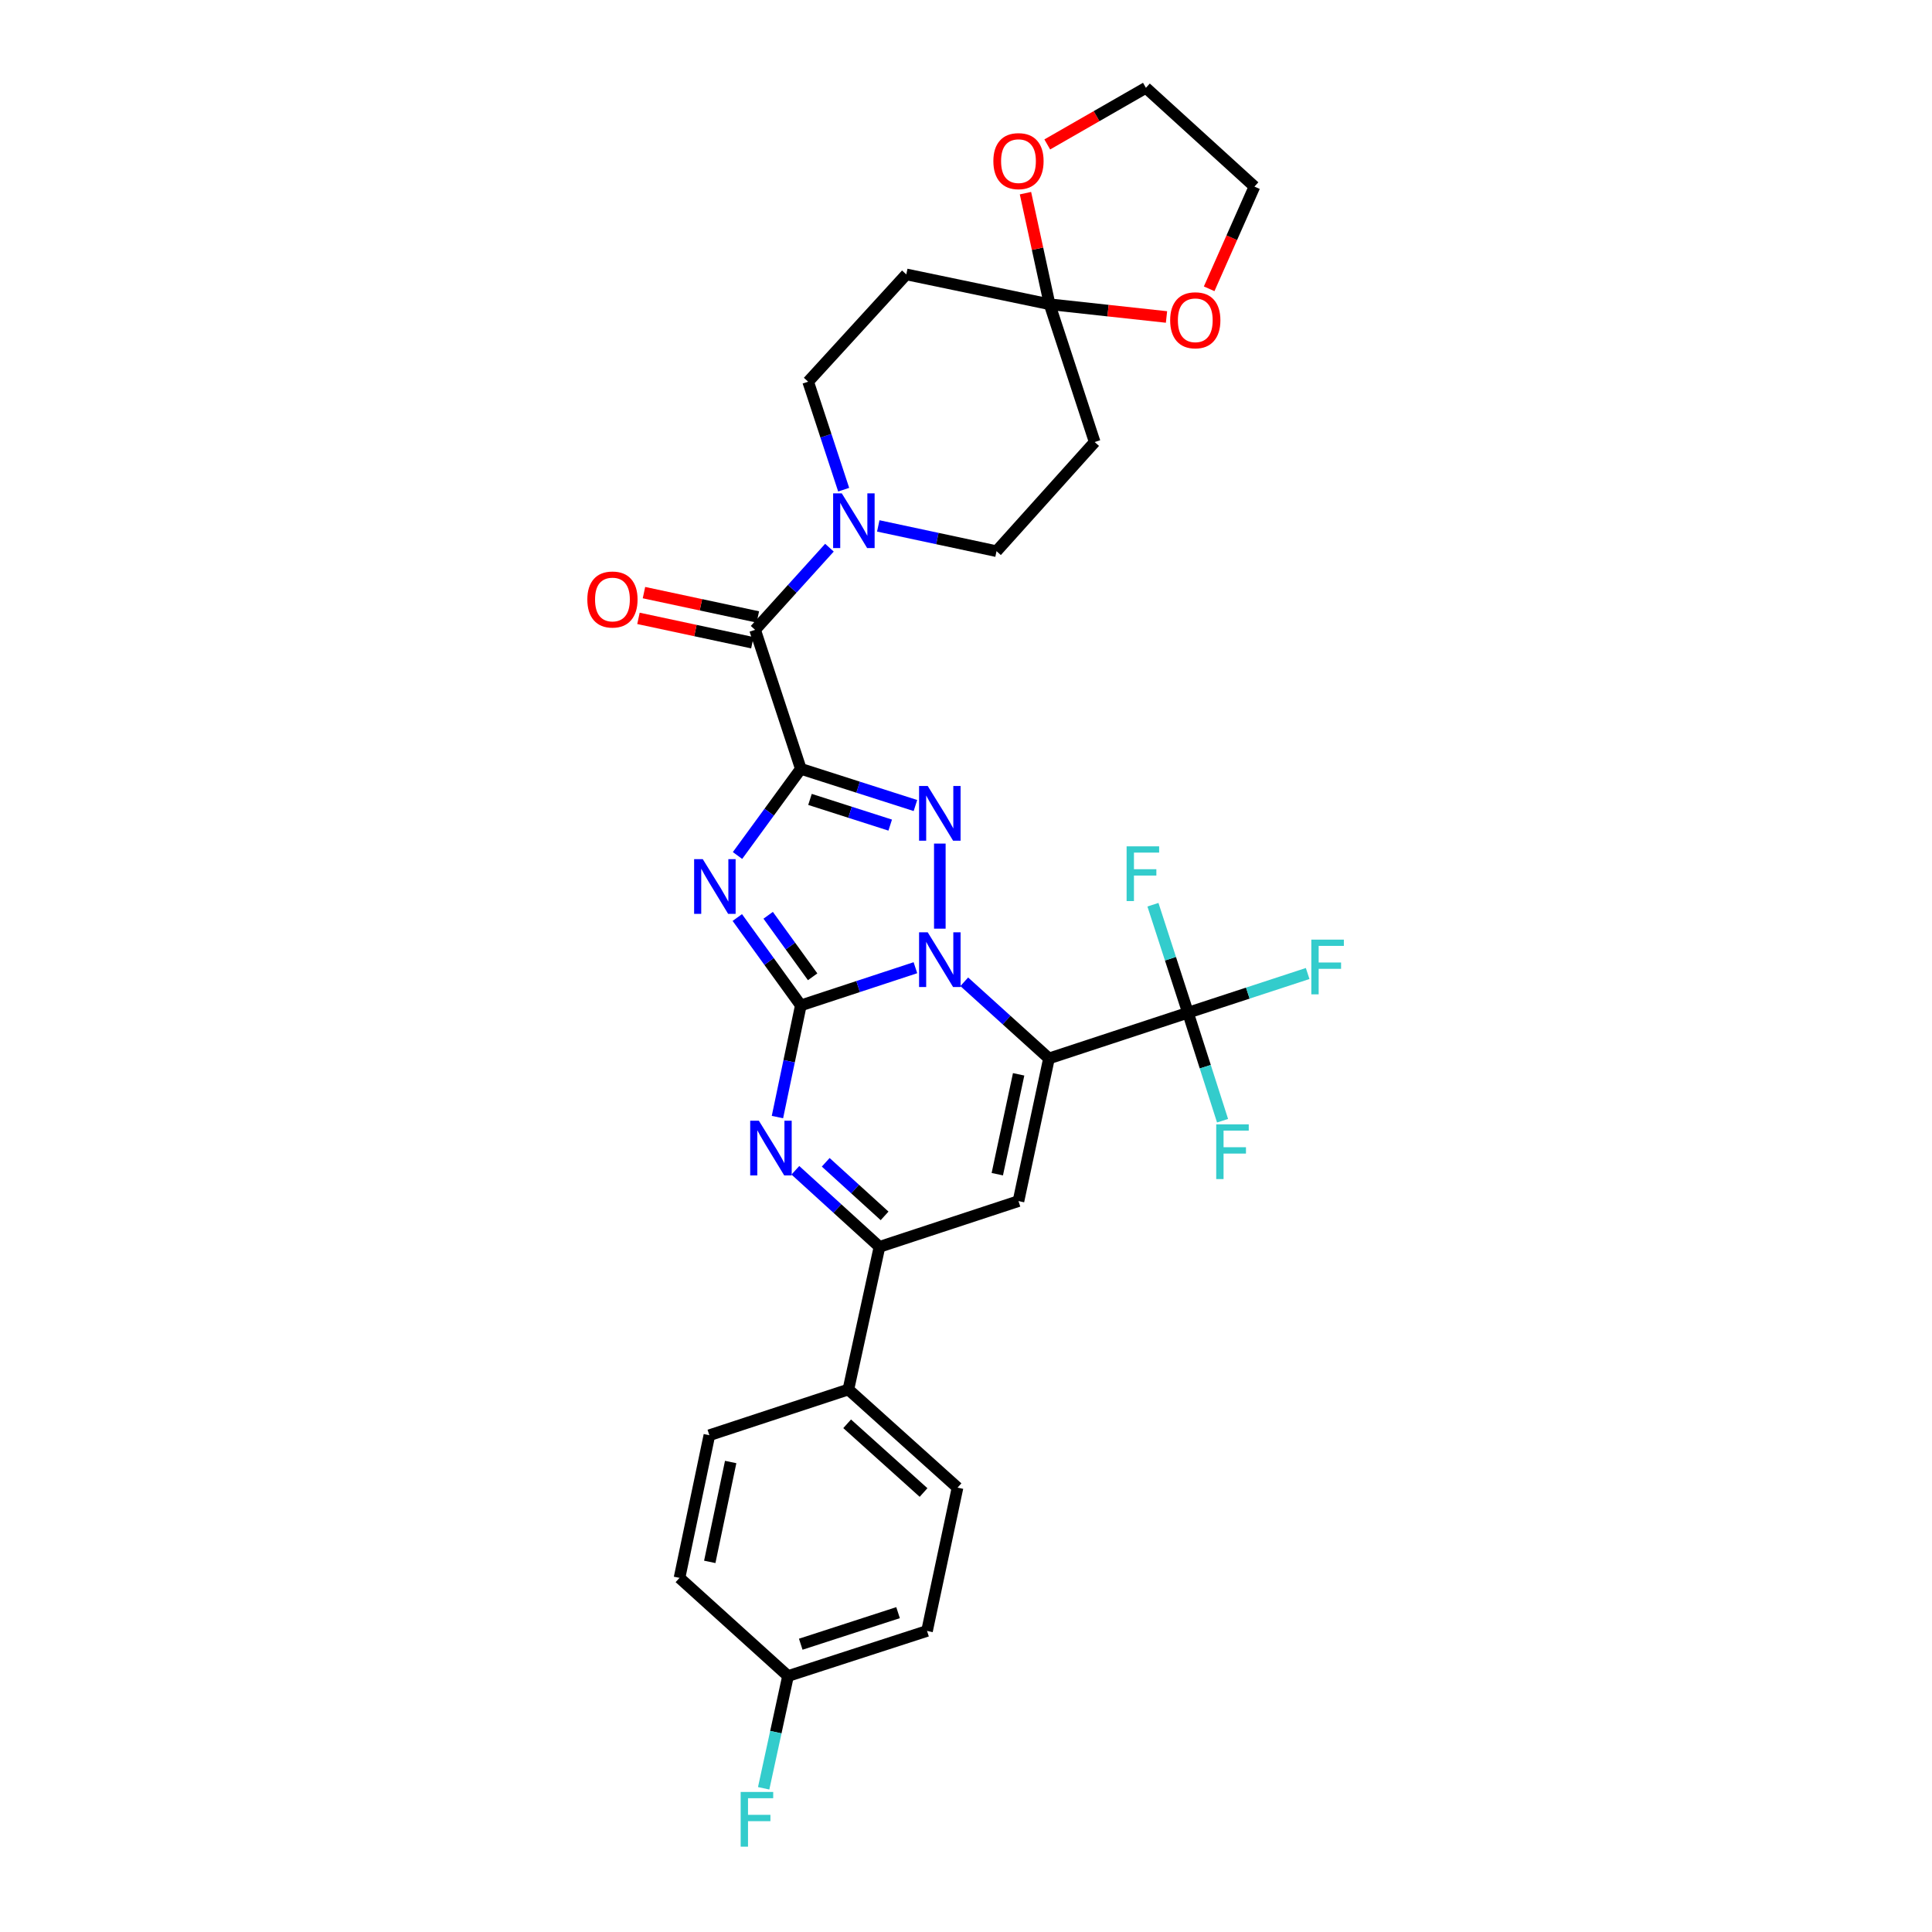 <?xml version='1.0' encoding='iso-8859-1'?>
<svg version='1.1' baseProfile='full'
              xmlns='http://www.w3.org/2000/svg'
                      xmlns:rdkit='http://www.rdkit.org/xml'
                      xmlns:xlink='http://www.w3.org/1999/xlink'
                  xml:space='preserve'
width='1000px' height='1000px' viewBox='0 0 1000 1000'>
<!-- END OF HEADER -->
<rect style='opacity:1.0;fill:#FFFFFF;stroke:none' width='1000' height='1000' x='0' y='0'> </rect>
<path class='bond-2' d='M 414.505,397.947 L 398.121,420.377' style='fill:none;fill-rule:evenodd;stroke:#000000;stroke-width:6px;stroke-linecap:butt;stroke-linejoin:miter;stroke-opacity:1' />
<path class='bond-2' d='M 398.121,420.377 L 381.737,442.807' style='fill:none;fill-rule:evenodd;stroke:#0000FF;stroke-width:6px;stroke-linecap:butt;stroke-linejoin:miter;stroke-opacity:1' />
<path class='bond-4' d='M 414.505,397.947 L 444.164,407.443' style='fill:none;fill-rule:evenodd;stroke:#000000;stroke-width:6px;stroke-linecap:butt;stroke-linejoin:miter;stroke-opacity:1' />
<path class='bond-4' d='M 444.164,407.443 L 473.823,416.939' style='fill:none;fill-rule:evenodd;stroke:#0000FF;stroke-width:6px;stroke-linecap:butt;stroke-linejoin:miter;stroke-opacity:1' />
<path class='bond-4' d='M 419.247,413.777 L 440.008,420.424' style='fill:none;fill-rule:evenodd;stroke:#000000;stroke-width:6px;stroke-linecap:butt;stroke-linejoin:miter;stroke-opacity:1' />
<path class='bond-4' d='M 440.008,420.424 L 460.769,427.072' style='fill:none;fill-rule:evenodd;stroke:#0000FF;stroke-width:6px;stroke-linecap:butt;stroke-linejoin:miter;stroke-opacity:1' />
<path class='bond-7' d='M 414.505,397.947 L 390.841,326.001' style='fill:none;fill-rule:evenodd;stroke:#000000;stroke-width:6px;stroke-linecap:butt;stroke-linejoin:miter;stroke-opacity:1' />
<path class='bond-0' d='M 414.505,520.394 L 398.066,497.653' style='fill:none;fill-rule:evenodd;stroke:#000000;stroke-width:6px;stroke-linecap:butt;stroke-linejoin:miter;stroke-opacity:1' />
<path class='bond-0' d='M 398.066,497.653 L 381.626,474.911' style='fill:none;fill-rule:evenodd;stroke:#0000FF;stroke-width:6px;stroke-linecap:butt;stroke-linejoin:miter;stroke-opacity:1' />
<path class='bond-0' d='M 420.62,505.586 L 409.112,489.667' style='fill:none;fill-rule:evenodd;stroke:#000000;stroke-width:6px;stroke-linecap:butt;stroke-linejoin:miter;stroke-opacity:1' />
<path class='bond-0' d='M 409.112,489.667 L 397.604,473.748' style='fill:none;fill-rule:evenodd;stroke:#0000FF;stroke-width:6px;stroke-linecap:butt;stroke-linejoin:miter;stroke-opacity:1' />
<path class='bond-5' d='M 414.505,520.394 L 408.454,549.291' style='fill:none;fill-rule:evenodd;stroke:#000000;stroke-width:6px;stroke-linecap:butt;stroke-linejoin:miter;stroke-opacity:1' />
<path class='bond-5' d='M 408.454,549.291 L 402.403,578.188' style='fill:none;fill-rule:evenodd;stroke:#0000FF;stroke-width:6px;stroke-linecap:butt;stroke-linejoin:miter;stroke-opacity:1' />
<path class='bond-31' d='M 414.505,520.394 L 444.162,510.64' style='fill:none;fill-rule:evenodd;stroke:#000000;stroke-width:6px;stroke-linecap:butt;stroke-linejoin:miter;stroke-opacity:1' />
<path class='bond-31' d='M 444.162,510.64 L 473.818,500.886' style='fill:none;fill-rule:evenodd;stroke:#0000FF;stroke-width:6px;stroke-linecap:butt;stroke-linejoin:miter;stroke-opacity:1' />
<path class='bond-1' d='M 486.452,480.677 L 486.452,436.635' style='fill:none;fill-rule:evenodd;stroke:#0000FF;stroke-width:6px;stroke-linecap:butt;stroke-linejoin:miter;stroke-opacity:1' />
<path class='bond-3' d='M 499.096,508.171 L 521.019,528.008' style='fill:none;fill-rule:evenodd;stroke:#0000FF;stroke-width:6px;stroke-linecap:butt;stroke-linejoin:miter;stroke-opacity:1' />
<path class='bond-3' d='M 521.019,528.008 L 542.943,547.845' style='fill:none;fill-rule:evenodd;stroke:#000000;stroke-width:6px;stroke-linecap:butt;stroke-linejoin:miter;stroke-opacity:1' />
<path class='bond-6' d='M 542.943,547.845 L 527.162,621.684' style='fill:none;fill-rule:evenodd;stroke:#000000;stroke-width:6px;stroke-linecap:butt;stroke-linejoin:miter;stroke-opacity:1' />
<path class='bond-6' d='M 527.246,556.072 L 516.199,607.759' style='fill:none;fill-rule:evenodd;stroke:#000000;stroke-width:6px;stroke-linecap:butt;stroke-linejoin:miter;stroke-opacity:1' />
<path class='bond-8' d='M 542.943,547.845 L 614.897,524.173' style='fill:none;fill-rule:evenodd;stroke:#000000;stroke-width:6px;stroke-linecap:butt;stroke-linejoin:miter;stroke-opacity:1' />
<path class='bond-9' d='M 411.681,605.738 L 433.448,625.551' style='fill:none;fill-rule:evenodd;stroke:#0000FF;stroke-width:6px;stroke-linecap:butt;stroke-linejoin:miter;stroke-opacity:1' />
<path class='bond-9' d='M 433.448,625.551 L 455.215,645.363' style='fill:none;fill-rule:evenodd;stroke:#000000;stroke-width:6px;stroke-linecap:butt;stroke-linejoin:miter;stroke-opacity:1' />
<path class='bond-9' d='M 427.386,601.602 L 442.623,615.471' style='fill:none;fill-rule:evenodd;stroke:#0000FF;stroke-width:6px;stroke-linecap:butt;stroke-linejoin:miter;stroke-opacity:1' />
<path class='bond-9' d='M 442.623,615.471 L 457.86,629.339' style='fill:none;fill-rule:evenodd;stroke:#000000;stroke-width:6px;stroke-linecap:butt;stroke-linejoin:miter;stroke-opacity:1' />
<path class='bond-33' d='M 527.162,621.684 L 455.215,645.363' style='fill:none;fill-rule:evenodd;stroke:#000000;stroke-width:6px;stroke-linecap:butt;stroke-linejoin:miter;stroke-opacity:1' />
<path class='bond-10' d='M 390.841,326.001 L 410.08,304.741' style='fill:none;fill-rule:evenodd;stroke:#000000;stroke-width:6px;stroke-linecap:butt;stroke-linejoin:miter;stroke-opacity:1' />
<path class='bond-10' d='M 410.08,304.741 L 429.319,283.482' style='fill:none;fill-rule:evenodd;stroke:#0000FF;stroke-width:6px;stroke-linecap:butt;stroke-linejoin:miter;stroke-opacity:1' />
<path class='bond-19' d='M 392.266,319.336 L 362.79,313.036' style='fill:none;fill-rule:evenodd;stroke:#000000;stroke-width:6px;stroke-linecap:butt;stroke-linejoin:miter;stroke-opacity:1' />
<path class='bond-19' d='M 362.79,313.036 L 333.314,306.737' style='fill:none;fill-rule:evenodd;stroke:#FF0000;stroke-width:6px;stroke-linecap:butt;stroke-linejoin:miter;stroke-opacity:1' />
<path class='bond-19' d='M 389.417,332.665 L 359.941,326.366' style='fill:none;fill-rule:evenodd;stroke:#000000;stroke-width:6px;stroke-linecap:butt;stroke-linejoin:miter;stroke-opacity:1' />
<path class='bond-19' d='M 359.941,326.366 L 330.465,320.066' style='fill:none;fill-rule:evenodd;stroke:#FF0000;stroke-width:6px;stroke-linecap:butt;stroke-linejoin:miter;stroke-opacity:1' />
<path class='bond-20' d='M 614.897,524.173 L 645.868,514.031' style='fill:none;fill-rule:evenodd;stroke:#000000;stroke-width:6px;stroke-linecap:butt;stroke-linejoin:miter;stroke-opacity:1' />
<path class='bond-20' d='M 645.868,514.031 L 676.84,503.889' style='fill:none;fill-rule:evenodd;stroke:#33CCCC;stroke-width:6px;stroke-linecap:butt;stroke-linejoin:miter;stroke-opacity:1' />
<path class='bond-21' d='M 614.897,524.173 L 623.845,552.126' style='fill:none;fill-rule:evenodd;stroke:#000000;stroke-width:6px;stroke-linecap:butt;stroke-linejoin:miter;stroke-opacity:1' />
<path class='bond-21' d='M 623.845,552.126 L 632.794,580.078' style='fill:none;fill-rule:evenodd;stroke:#33CCCC;stroke-width:6px;stroke-linecap:butt;stroke-linejoin:miter;stroke-opacity:1' />
<path class='bond-22' d='M 614.897,524.173 L 605.828,496.225' style='fill:none;fill-rule:evenodd;stroke:#000000;stroke-width:6px;stroke-linecap:butt;stroke-linejoin:miter;stroke-opacity:1' />
<path class='bond-22' d='M 605.828,496.225 L 596.759,468.278' style='fill:none;fill-rule:evenodd;stroke:#33CCCC;stroke-width:6px;stroke-linecap:butt;stroke-linejoin:miter;stroke-opacity:1' />
<path class='bond-14' d='M 455.215,645.363 L 439.124,719.203' style='fill:none;fill-rule:evenodd;stroke:#000000;stroke-width:6px;stroke-linecap:butt;stroke-linejoin:miter;stroke-opacity:1' />
<path class='bond-15' d='M 436.683,253.456 L 427.491,225.51' style='fill:none;fill-rule:evenodd;stroke:#0000FF;stroke-width:6px;stroke-linecap:butt;stroke-linejoin:miter;stroke-opacity:1' />
<path class='bond-15' d='M 427.491,225.51 L 418.299,197.563' style='fill:none;fill-rule:evenodd;stroke:#000000;stroke-width:6px;stroke-linecap:butt;stroke-linejoin:miter;stroke-opacity:1' />
<path class='bond-16' d='M 454.591,272.209 L 485.197,278.75' style='fill:none;fill-rule:evenodd;stroke:#0000FF;stroke-width:6px;stroke-linecap:butt;stroke-linejoin:miter;stroke-opacity:1' />
<path class='bond-16' d='M 485.197,278.75 L 515.803,285.291' style='fill:none;fill-rule:evenodd;stroke:#000000;stroke-width:6px;stroke-linecap:butt;stroke-linejoin:miter;stroke-opacity:1' />
<path class='bond-11' d='M 543.268,157.482 L 566.607,228.8' style='fill:none;fill-rule:evenodd;stroke:#000000;stroke-width:6px;stroke-linecap:butt;stroke-linejoin:miter;stroke-opacity:1' />
<path class='bond-17' d='M 543.268,157.482 L 573.524,160.776' style='fill:none;fill-rule:evenodd;stroke:#000000;stroke-width:6px;stroke-linecap:butt;stroke-linejoin:miter;stroke-opacity:1' />
<path class='bond-17' d='M 573.524,160.776 L 603.779,164.069' style='fill:none;fill-rule:evenodd;stroke:#FF0000;stroke-width:6px;stroke-linecap:butt;stroke-linejoin:miter;stroke-opacity:1' />
<path class='bond-18' d='M 543.268,157.482 L 537.024,128.728' style='fill:none;fill-rule:evenodd;stroke:#000000;stroke-width:6px;stroke-linecap:butt;stroke-linejoin:miter;stroke-opacity:1' />
<path class='bond-18' d='M 537.024,128.728 L 530.779,99.974' style='fill:none;fill-rule:evenodd;stroke:#FF0000;stroke-width:6px;stroke-linecap:butt;stroke-linejoin:miter;stroke-opacity:1' />
<path class='bond-32' d='M 543.268,157.482 L 469.103,142.027' style='fill:none;fill-rule:evenodd;stroke:#000000;stroke-width:6px;stroke-linecap:butt;stroke-linejoin:miter;stroke-opacity:1' />
<path class='bond-12' d='M 469.103,142.027 L 418.299,197.563' style='fill:none;fill-rule:evenodd;stroke:#000000;stroke-width:6px;stroke-linecap:butt;stroke-linejoin:miter;stroke-opacity:1' />
<path class='bond-13' d='M 566.607,228.8 L 515.803,285.291' style='fill:none;fill-rule:evenodd;stroke:#000000;stroke-width:6px;stroke-linecap:butt;stroke-linejoin:miter;stroke-opacity:1' />
<path class='bond-23' d='M 439.124,719.203 L 495.614,770.007' style='fill:none;fill-rule:evenodd;stroke:#000000;stroke-width:6px;stroke-linecap:butt;stroke-linejoin:miter;stroke-opacity:1' />
<path class='bond-23' d='M 438.483,736.958 L 478.026,772.521' style='fill:none;fill-rule:evenodd;stroke:#000000;stroke-width:6px;stroke-linecap:butt;stroke-linejoin:miter;stroke-opacity:1' />
<path class='bond-24' d='M 439.124,719.203 L 367.17,742.867' style='fill:none;fill-rule:evenodd;stroke:#000000;stroke-width:6px;stroke-linecap:butt;stroke-linejoin:miter;stroke-opacity:1' />
<path class='bond-30' d='M 625.858,149.481 L 637.578,123.033' style='fill:none;fill-rule:evenodd;stroke:#FF0000;stroke-width:6px;stroke-linecap:butt;stroke-linejoin:miter;stroke-opacity:1' />
<path class='bond-30' d='M 637.578,123.033 L 649.298,96.584' style='fill:none;fill-rule:evenodd;stroke:#000000;stroke-width:6px;stroke-linecap:butt;stroke-linejoin:miter;stroke-opacity:1' />
<path class='bond-29' d='M 542.063,74.763 L 567.59,60.109' style='fill:none;fill-rule:evenodd;stroke:#FF0000;stroke-width:6px;stroke-linecap:butt;stroke-linejoin:miter;stroke-opacity:1' />
<path class='bond-29' d='M 567.59,60.109 L 593.118,45.455' style='fill:none;fill-rule:evenodd;stroke:#000000;stroke-width:6px;stroke-linecap:butt;stroke-linejoin:miter;stroke-opacity:1' />
<path class='bond-27' d='M 495.614,770.007 L 479.833,844.172' style='fill:none;fill-rule:evenodd;stroke:#000000;stroke-width:6px;stroke-linecap:butt;stroke-linejoin:miter;stroke-opacity:1' />
<path class='bond-26' d='M 367.17,742.867 L 351.714,816.706' style='fill:none;fill-rule:evenodd;stroke:#000000;stroke-width:6px;stroke-linecap:butt;stroke-linejoin:miter;stroke-opacity:1' />
<path class='bond-26' d='M 378.193,756.735 L 367.374,808.423' style='fill:none;fill-rule:evenodd;stroke:#000000;stroke-width:6px;stroke-linecap:butt;stroke-linejoin:miter;stroke-opacity:1' />
<path class='bond-25' d='M 407.879,867.51 L 351.714,816.706' style='fill:none;fill-rule:evenodd;stroke:#000000;stroke-width:6px;stroke-linecap:butt;stroke-linejoin:miter;stroke-opacity:1' />
<path class='bond-28' d='M 407.879,867.51 L 401.576,896.564' style='fill:none;fill-rule:evenodd;stroke:#000000;stroke-width:6px;stroke-linecap:butt;stroke-linejoin:miter;stroke-opacity:1' />
<path class='bond-28' d='M 401.576,896.564 L 395.272,925.618' style='fill:none;fill-rule:evenodd;stroke:#33CCCC;stroke-width:6px;stroke-linecap:butt;stroke-linejoin:miter;stroke-opacity:1' />
<path class='bond-35' d='M 407.879,867.51 L 479.833,844.172' style='fill:none;fill-rule:evenodd;stroke:#000000;stroke-width:6px;stroke-linecap:butt;stroke-linejoin:miter;stroke-opacity:1' />
<path class='bond-35' d='M 414.467,851.044 L 464.835,834.707' style='fill:none;fill-rule:evenodd;stroke:#000000;stroke-width:6px;stroke-linecap:butt;stroke-linejoin:miter;stroke-opacity:1' />
<path class='bond-34' d='M 593.118,45.455 L 649.298,96.584' style='fill:none;fill-rule:evenodd;stroke:#000000;stroke-width:6px;stroke-linecap:butt;stroke-linejoin:miter;stroke-opacity:1' />
<path  class='atom-2' d='M 480.192 482.57
L 489.472 497.57
Q 490.392 499.05, 491.872 501.73
Q 493.352 504.41, 493.432 504.57
L 493.432 482.57
L 497.192 482.57
L 497.192 510.89
L 493.312 510.89
L 483.352 494.49
Q 482.192 492.57, 480.952 490.37
Q 479.752 488.17, 479.392 487.49
L 479.392 510.89
L 475.712 510.89
L 475.712 482.57
L 480.192 482.57
' fill='#0000FF'/>
<path  class='atom-3' d='M 363.757 444.693
L 373.037 459.693
Q 373.957 461.173, 375.437 463.853
Q 376.917 466.533, 376.997 466.693
L 376.997 444.693
L 380.757 444.693
L 380.757 473.013
L 376.877 473.013
L 366.917 456.613
Q 365.757 454.693, 364.517 452.493
Q 363.317 450.293, 362.957 449.613
L 362.957 473.013
L 359.277 473.013
L 359.277 444.693
L 363.757 444.693
' fill='#0000FF'/>
<path  class='atom-5' d='M 480.192 406.822
L 489.472 421.822
Q 490.392 423.302, 491.872 425.982
Q 493.352 428.662, 493.432 428.822
L 493.432 406.822
L 497.192 406.822
L 497.192 435.142
L 493.312 435.142
L 483.352 418.742
Q 482.192 416.822, 480.952 414.622
Q 479.752 412.422, 479.392 411.742
L 479.392 435.142
L 475.712 435.142
L 475.712 406.822
L 480.192 406.822
' fill='#0000FF'/>
<path  class='atom-6' d='M 392.782 580.074
L 402.062 595.074
Q 402.982 596.554, 404.462 599.234
Q 405.942 601.914, 406.022 602.074
L 406.022 580.074
L 409.782 580.074
L 409.782 608.394
L 405.902 608.394
L 395.942 591.994
Q 394.782 590.074, 393.542 587.874
Q 392.342 585.674, 391.982 584.994
L 391.982 608.394
L 388.302 608.394
L 388.302 580.074
L 392.782 580.074
' fill='#0000FF'/>
<path  class='atom-11' d='M 435.703 255.35
L 444.983 270.35
Q 445.903 271.83, 447.383 274.51
Q 448.863 277.19, 448.943 277.35
L 448.943 255.35
L 452.703 255.35
L 452.703 283.67
L 448.823 283.67
L 438.863 267.27
Q 437.703 265.35, 436.463 263.15
Q 435.263 260.95, 434.903 260.27
L 434.903 283.67
L 431.223 283.67
L 431.223 255.35
L 435.703 255.35
' fill='#0000FF'/>
<path  class='atom-18' d='M 605.675 165.771
Q 605.675 158.971, 609.035 155.171
Q 612.395 151.371, 618.675 151.371
Q 624.955 151.371, 628.315 155.171
Q 631.675 158.971, 631.675 165.771
Q 631.675 172.651, 628.275 176.571
Q 624.875 180.451, 618.675 180.451
Q 612.435 180.451, 609.035 176.571
Q 605.675 172.691, 605.675 165.771
M 618.675 177.251
Q 622.995 177.251, 625.315 174.371
Q 627.675 171.451, 627.675 165.771
Q 627.675 160.211, 625.315 157.411
Q 622.995 154.571, 618.675 154.571
Q 614.355 154.571, 611.995 157.371
Q 609.675 160.171, 609.675 165.771
Q 609.675 171.491, 611.995 174.371
Q 614.355 177.251, 618.675 177.251
' fill='#FF0000'/>
<path  class='atom-19' d='M 514.162 83.397
Q 514.162 76.597, 517.522 72.797
Q 520.882 68.997, 527.162 68.997
Q 533.442 68.997, 536.802 72.797
Q 540.162 76.597, 540.162 83.397
Q 540.162 90.277, 536.762 94.197
Q 533.362 98.077, 527.162 98.077
Q 520.922 98.077, 517.522 94.197
Q 514.162 90.317, 514.162 83.397
M 527.162 94.877
Q 531.482 94.877, 533.802 91.997
Q 536.162 89.077, 536.162 83.397
Q 536.162 77.837, 533.802 75.037
Q 531.482 72.197, 527.162 72.197
Q 522.842 72.197, 520.482 74.997
Q 518.162 77.797, 518.162 83.397
Q 518.162 89.117, 520.482 91.997
Q 522.842 94.877, 527.162 94.877
' fill='#FF0000'/>
<path  class='atom-20' d='M 304.002 310.299
Q 304.002 303.499, 307.362 299.699
Q 310.722 295.899, 317.002 295.899
Q 323.282 295.899, 326.642 299.699
Q 330.002 303.499, 330.002 310.299
Q 330.002 317.179, 326.602 321.099
Q 323.202 324.979, 317.002 324.979
Q 310.762 324.979, 307.362 321.099
Q 304.002 317.219, 304.002 310.299
M 317.002 321.779
Q 321.322 321.779, 323.642 318.899
Q 326.002 315.979, 326.002 310.299
Q 326.002 304.739, 323.642 301.939
Q 321.322 299.099, 317.002 299.099
Q 312.682 299.099, 310.322 301.899
Q 308.002 304.699, 308.002 310.299
Q 308.002 316.019, 310.322 318.899
Q 312.682 321.779, 317.002 321.779
' fill='#FF0000'/>
<path  class='atom-21' d='M 678.741 486.349
L 695.581 486.349
L 695.581 489.589
L 682.541 489.589
L 682.541 498.189
L 694.141 498.189
L 694.141 501.469
L 682.541 501.469
L 682.541 514.669
L 678.741 514.669
L 678.741 486.349
' fill='#33CCCC'/>
<path  class='atom-22' d='M 629.512 581.967
L 646.352 581.967
L 646.352 585.207
L 633.312 585.207
L 633.312 593.807
L 644.912 593.807
L 644.912 597.087
L 633.312 597.087
L 633.312 610.287
L 629.512 610.287
L 629.512 581.967
' fill='#33CCCC'/>
<path  class='atom-23' d='M 583.131 438.067
L 599.971 438.067
L 599.971 441.307
L 586.931 441.307
L 586.931 449.907
L 598.531 449.907
L 598.531 453.187
L 586.931 453.187
L 586.931 466.387
L 583.131 466.387
L 583.131 438.067
' fill='#33CCCC'/>
<path  class='atom-29' d='M 383.368 927.515
L 400.208 927.515
L 400.208 930.755
L 387.168 930.755
L 387.168 939.355
L 398.768 939.355
L 398.768 942.635
L 387.168 942.635
L 387.168 955.835
L 383.368 955.835
L 383.368 927.515
' fill='#33CCCC'/>
</svg>
